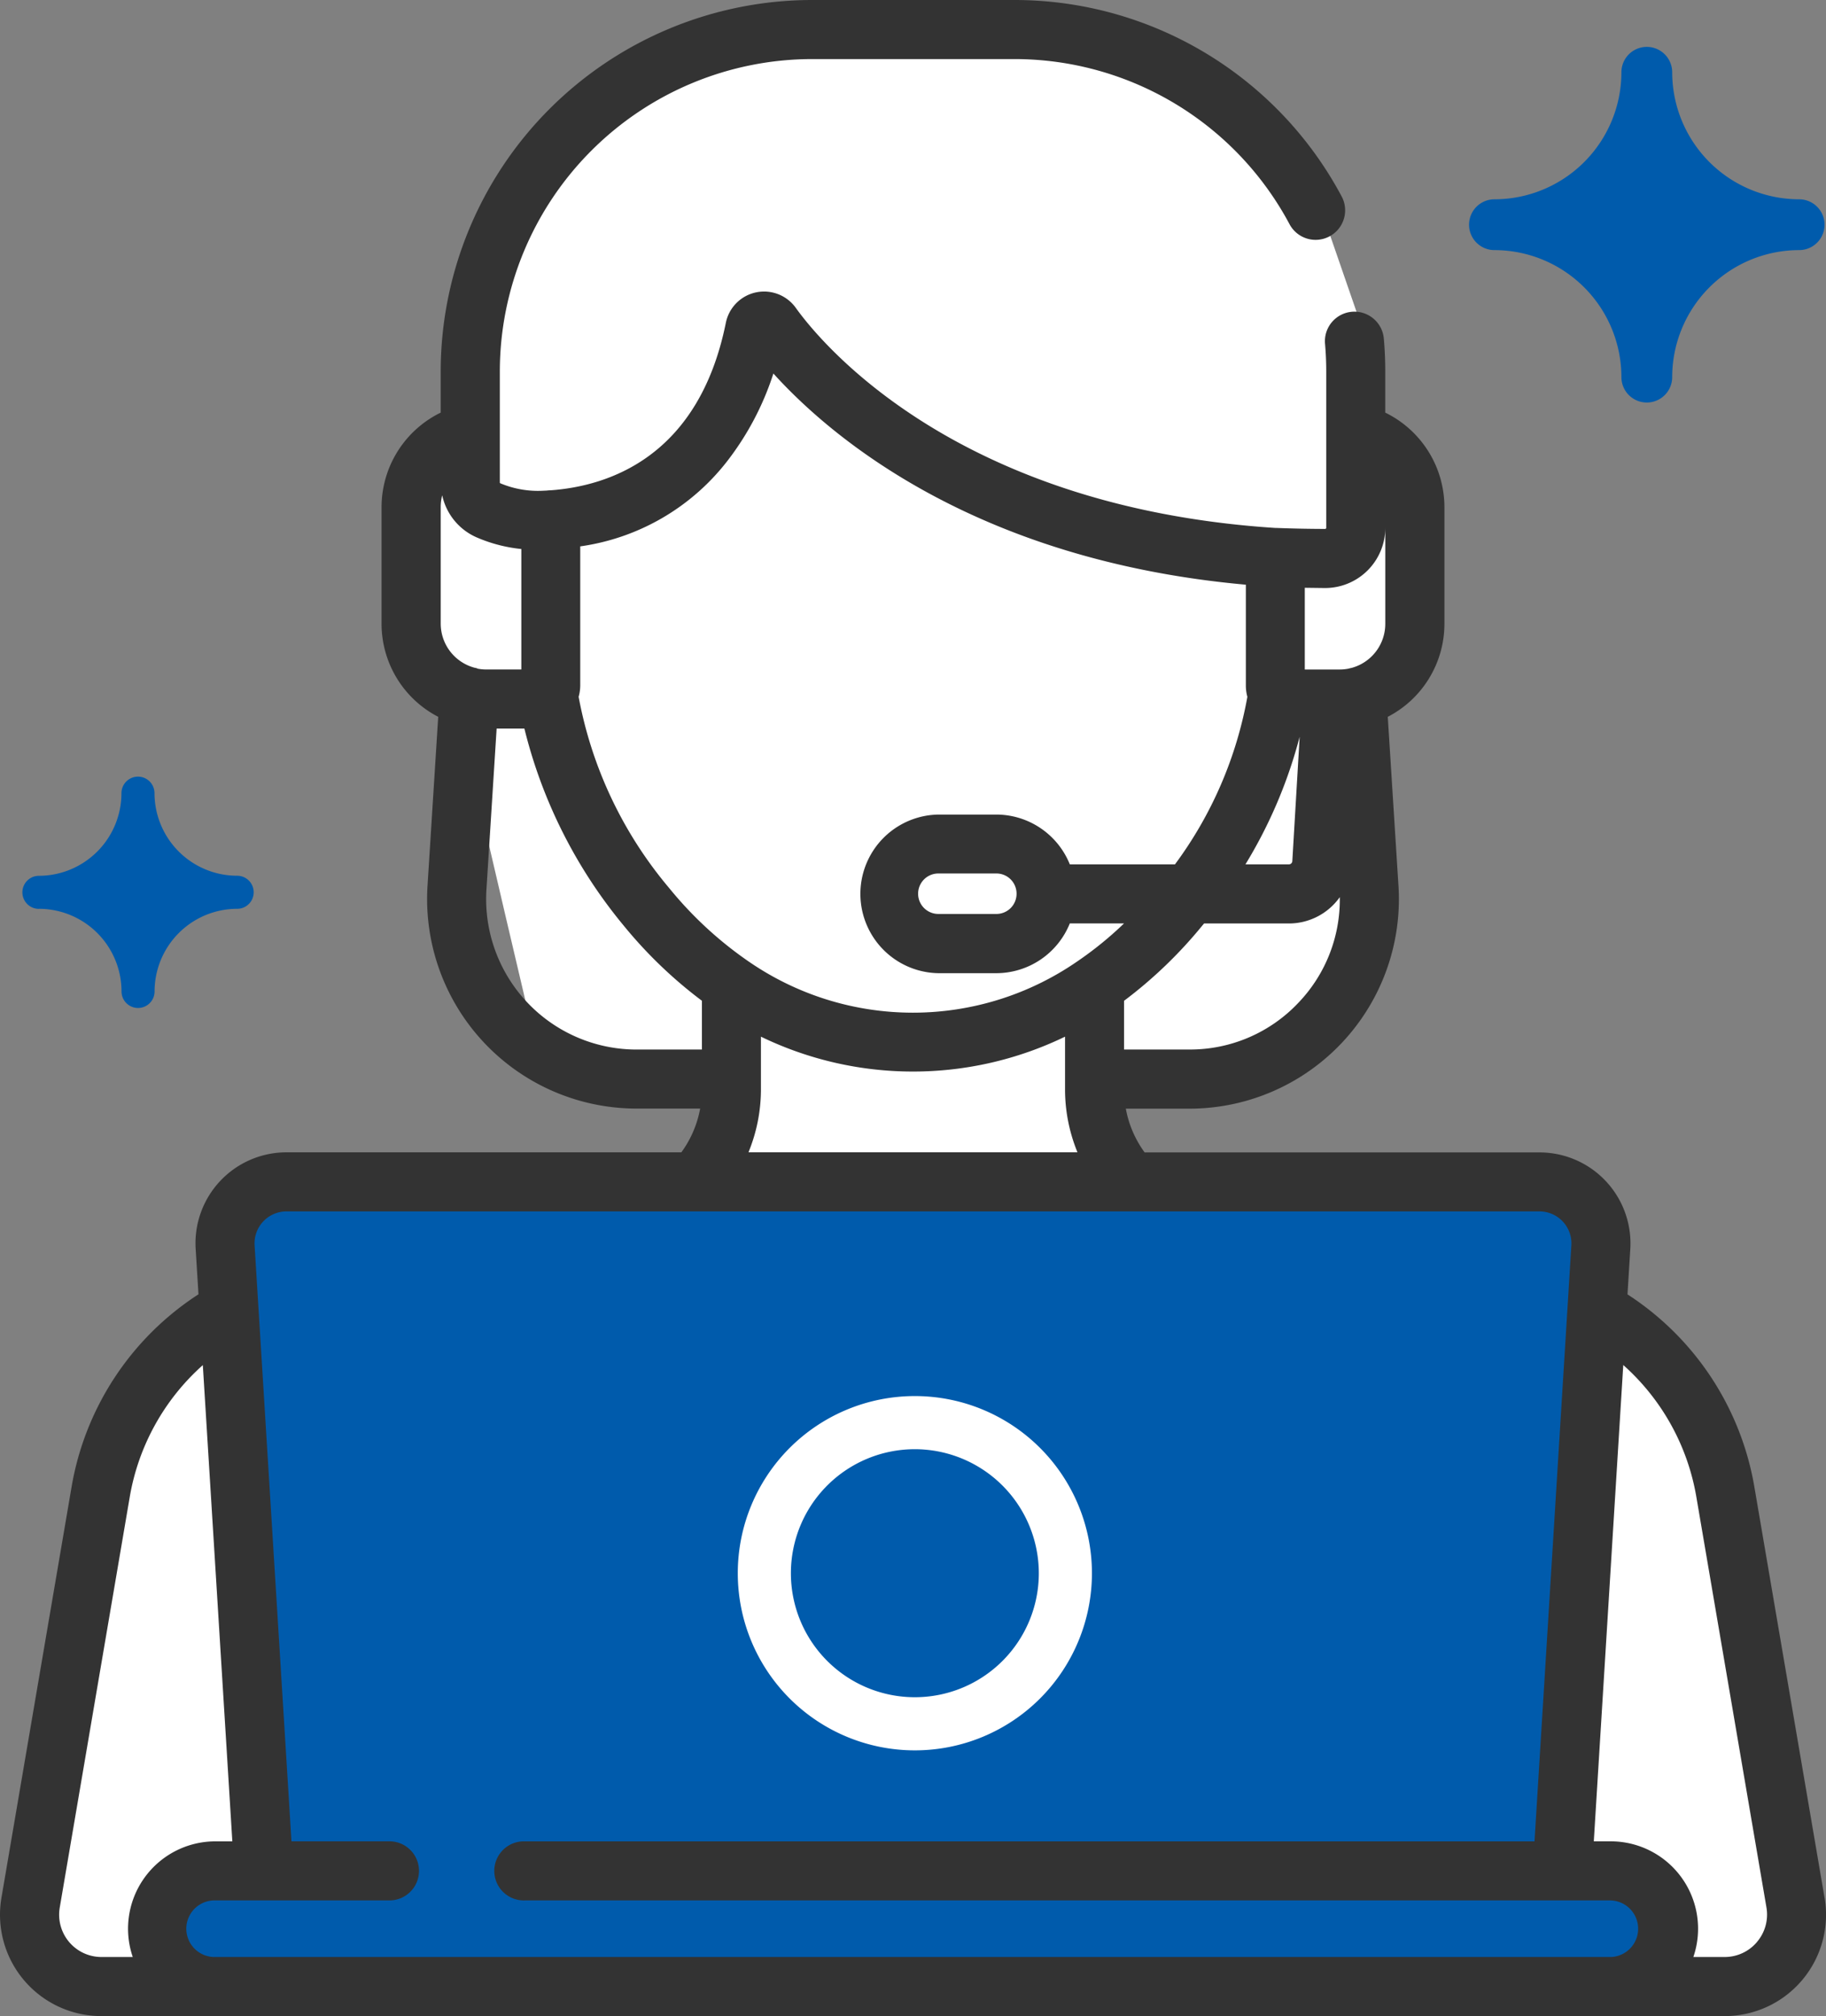 <svg xmlns="http://www.w3.org/2000/svg" width="81.548" height="90" viewBox="0 0 81.548 90"><rect x="0" y="0" width="81.548" height="90" fill="#808080" stroke="none"/><g data-name="013-technical-support-1"><path data-name="パス 97" d="M34.603 1.437L23.949 7.114 20.442 19.5l-1.215 2.174v7.788s1.84 4.733 1.931 5.279 2.791 11.988 2.791 11.988l8.731 1.312v4.477l-21.017.6-1.33 1.7-.855 5.4-3.314 1.275-4.72 22.817 2.113 4.747h75.056l2.083-3.329-4.62-24.235-4.031-2.746-.918-2.814v-2.811l-21.366-.6-1.01-1.395v-3.082h8.047l4.026-6.651V30.961s2.572-2.167 2.48-2.644 0-6.642 0-6.642l-3.152-2.174.673-4.876-2.177-6.3-9.9-7.491z" fill="#fff"/><path data-name="パス 98" d="M15.209 52.828H10.53l1.909 30.044h-3.7L7.176 85.56v2.888h66.869V85.56l-4.127-2.688 1.594-29.088-2.359-.955z" fill="#005bac"/><path data-name="パス 94" d="M81.483 84.714L78.353 66.4a12.794 12.794 0 00-5.67-8.617l.125-2.024a4.063 4.063 0 00-4.055-4.314H51.118a4.753 4.753 0 01-.839-1.953h2.839a9.356 9.356 0 009.337-9.946L61.977 32a4.678 4.678 0 002.53-4.152v-5.222a4.7 4.7 0 00-2.642-4.206v-1.841c0-.488-.021-.98-.064-1.463a1.318 1.318 0 10-2.626.23c.036.406.054.821.054 1.233v6.981a.048.048 0 01-.015.037.043.043 0 01-.038.015 61.263 61.263 0 01-2.149-.043H56.969c-14.37-.931-20.37-8.347-21.428-9.824a1.742 1.742 0 00-3.126.669c-1.216 6.007-5.269 7.286-7.816 7.473a1.394 1.394 0 00-.179.012l-.166.008a4.343 4.343 0 01-1.918-.336.06.06 0 01-.014-.041v-2.157-2.794A13.958 13.958 0 0136.26 2.637h9.027a13.927 13.927 0 0112.318 7.4A1.319 1.319 0 0059.934 8.8 16.56 16.56 0 0045.287 0H36.26a16.6 16.6 0 00-16.579 16.579v1.841a4.7 4.7 0 00-2.641 4.206v5.224A4.678 4.678 0 0019.57 32l-.477 7.541a9.356 9.356 0 009.336 9.947h2.839a4.748 4.748 0 01-.839 1.953H12.794a4.063 4.063 0 00-4.056 4.314l.126 2.024A12.8 12.8 0 003.193 66.4L.065 84.714A4.524 4.524 0 004.525 90h72.5a4.524 4.524 0 004.46-5.286zM58.016 44.732a6.652 6.652 0 01-4.9 2.12h-2.917v-2.175a20.022 20.022 0 003.49-3.352l.084-.1h3.788a2.788 2.788 0 002.273-1.175 6.648 6.648 0 01-1.818 4.682zm.255-18.493l.876.011h.03a2.689 2.689 0 002.689-2.69v-1.066 5.356a2.04 2.04 0 01-1.508 1.967q-.066.012-.13.031a2.022 2.022 0 01-.4.039h-1.557zm-.229 6.652l-.328 5.551a.153.153 0 01-.152.144h-1.941a21.28 21.28 0 002.421-5.696zM25.913 30.6v-6.209a10.084 10.084 0 006.553-3.791 12.8 12.8 0 002.073-3.926c2.562 2.83 9.013 8.338 21.1 9.428V30.6a1.909 1.909 0 00.068.507 17.86 17.86 0 01-3.233 7.479h-4.697a3.546 3.546 0 00-3.286-2.223h-2.585a3.541 3.541 0 000 7.081h2.585a3.546 3.546 0 003.286-2.222h2.422a15.908 15.908 0 01-2.028 1.655l-.064.044a12.917 12.917 0 01-14.674 0l-.064-.044a16.963 16.963 0 01-3.479-3.227 18.461 18.461 0 01-4.049-8.544 1.9 1.9 0 00.072-.506zm19.486 9.3a.9.9 0 01-.9.9h-2.593a.903.903 0 110-1.807h2.585a.9.9 0 01.908.907zm2.725 11.538H33.427a7.4 7.4 0 00.556-2.76v-2.4a15.584 15.584 0 0013.581 0v2.4a7.4 7.4 0 00.556 2.764zm-26.805-21.6a1.338 1.338 0 00-.13-.031 2.04 2.04 0 01-1.507-1.967v-5.214a2.037 2.037 0 01.067-.515 2.66 2.66 0 001.524 1.872 6.683 6.683 0 002.009.525v5.378h-1.569a2.063 2.063 0 01-.398-.039zm7.11 17.015a6.719 6.719 0 01-6.705-7.143l.455-7.186h1.24a22.048 22.048 0 004.438 8.8 19.972 19.972 0 003.49 3.351v2.177zm-22.5 40.51h-1.4a1.889 1.889 0 01-1.861-2.206L5.792 66.84a10.174 10.174 0 013.266-5.9l1.318 21.26H9.62a3.9 3.9 0 00-3.691 5.163zm66 0H9.62a1.264 1.264 0 110-2.527h7.737a1.319 1.319 0 100-2.637h-4.34L11.37 55.594a1.426 1.426 0 011.423-1.515h55.96a1.426 1.426 0 011.423 1.515L68.53 82.2h-45.1a1.319 1.319 0 100 2.637h48.5a1.264 1.264 0 010 2.527zm6.538-.671a1.885 1.885 0 01-1.443.671h-1.4a3.9 3.9 0 00-3.69-5.164h-.756l1.316-21.263a10.168 10.168 0 013.266 5.9l3.129 18.317a1.884 1.884 0 01-.424 1.539zm0 0" fill="#333"/><path data-name="楕円形 5" d="M40.857 64.694a5.536 5.536 0 105.536 5.536 5.542 5.542 0 00-5.536-5.536m0-2.372a7.908 7.908 0 11-7.908 7.908 7.908 7.908 0 017.908-7.908z" fill="#fff"/><path data-name="パス 96" d="M66.741 11.165a5.676 5.676 0 015.67 5.67 1.134 1.134 0 002.268 0 5.676 5.676 0 015.67-5.67 1.134 1.134 0 100-2.268 5.676 5.676 0 01-5.67-5.67 1.134 1.134 0 00-2.268 0 5.676 5.676 0 01-5.67 5.67 1.134 1.134 0 100 2.268zM1.738 40.57a3.693 3.693 0 013.689 3.689.738.738 0 101.476 0 3.693 3.693 0 013.689-3.689.738.738 0 100-1.476A3.693 3.693 0 016.9 35.408a.738.738 0 10-1.476 0 3.693 3.693 0 01-3.686 3.689.738.738 0 100 1.476z" fill="#005bac"/></g></svg>